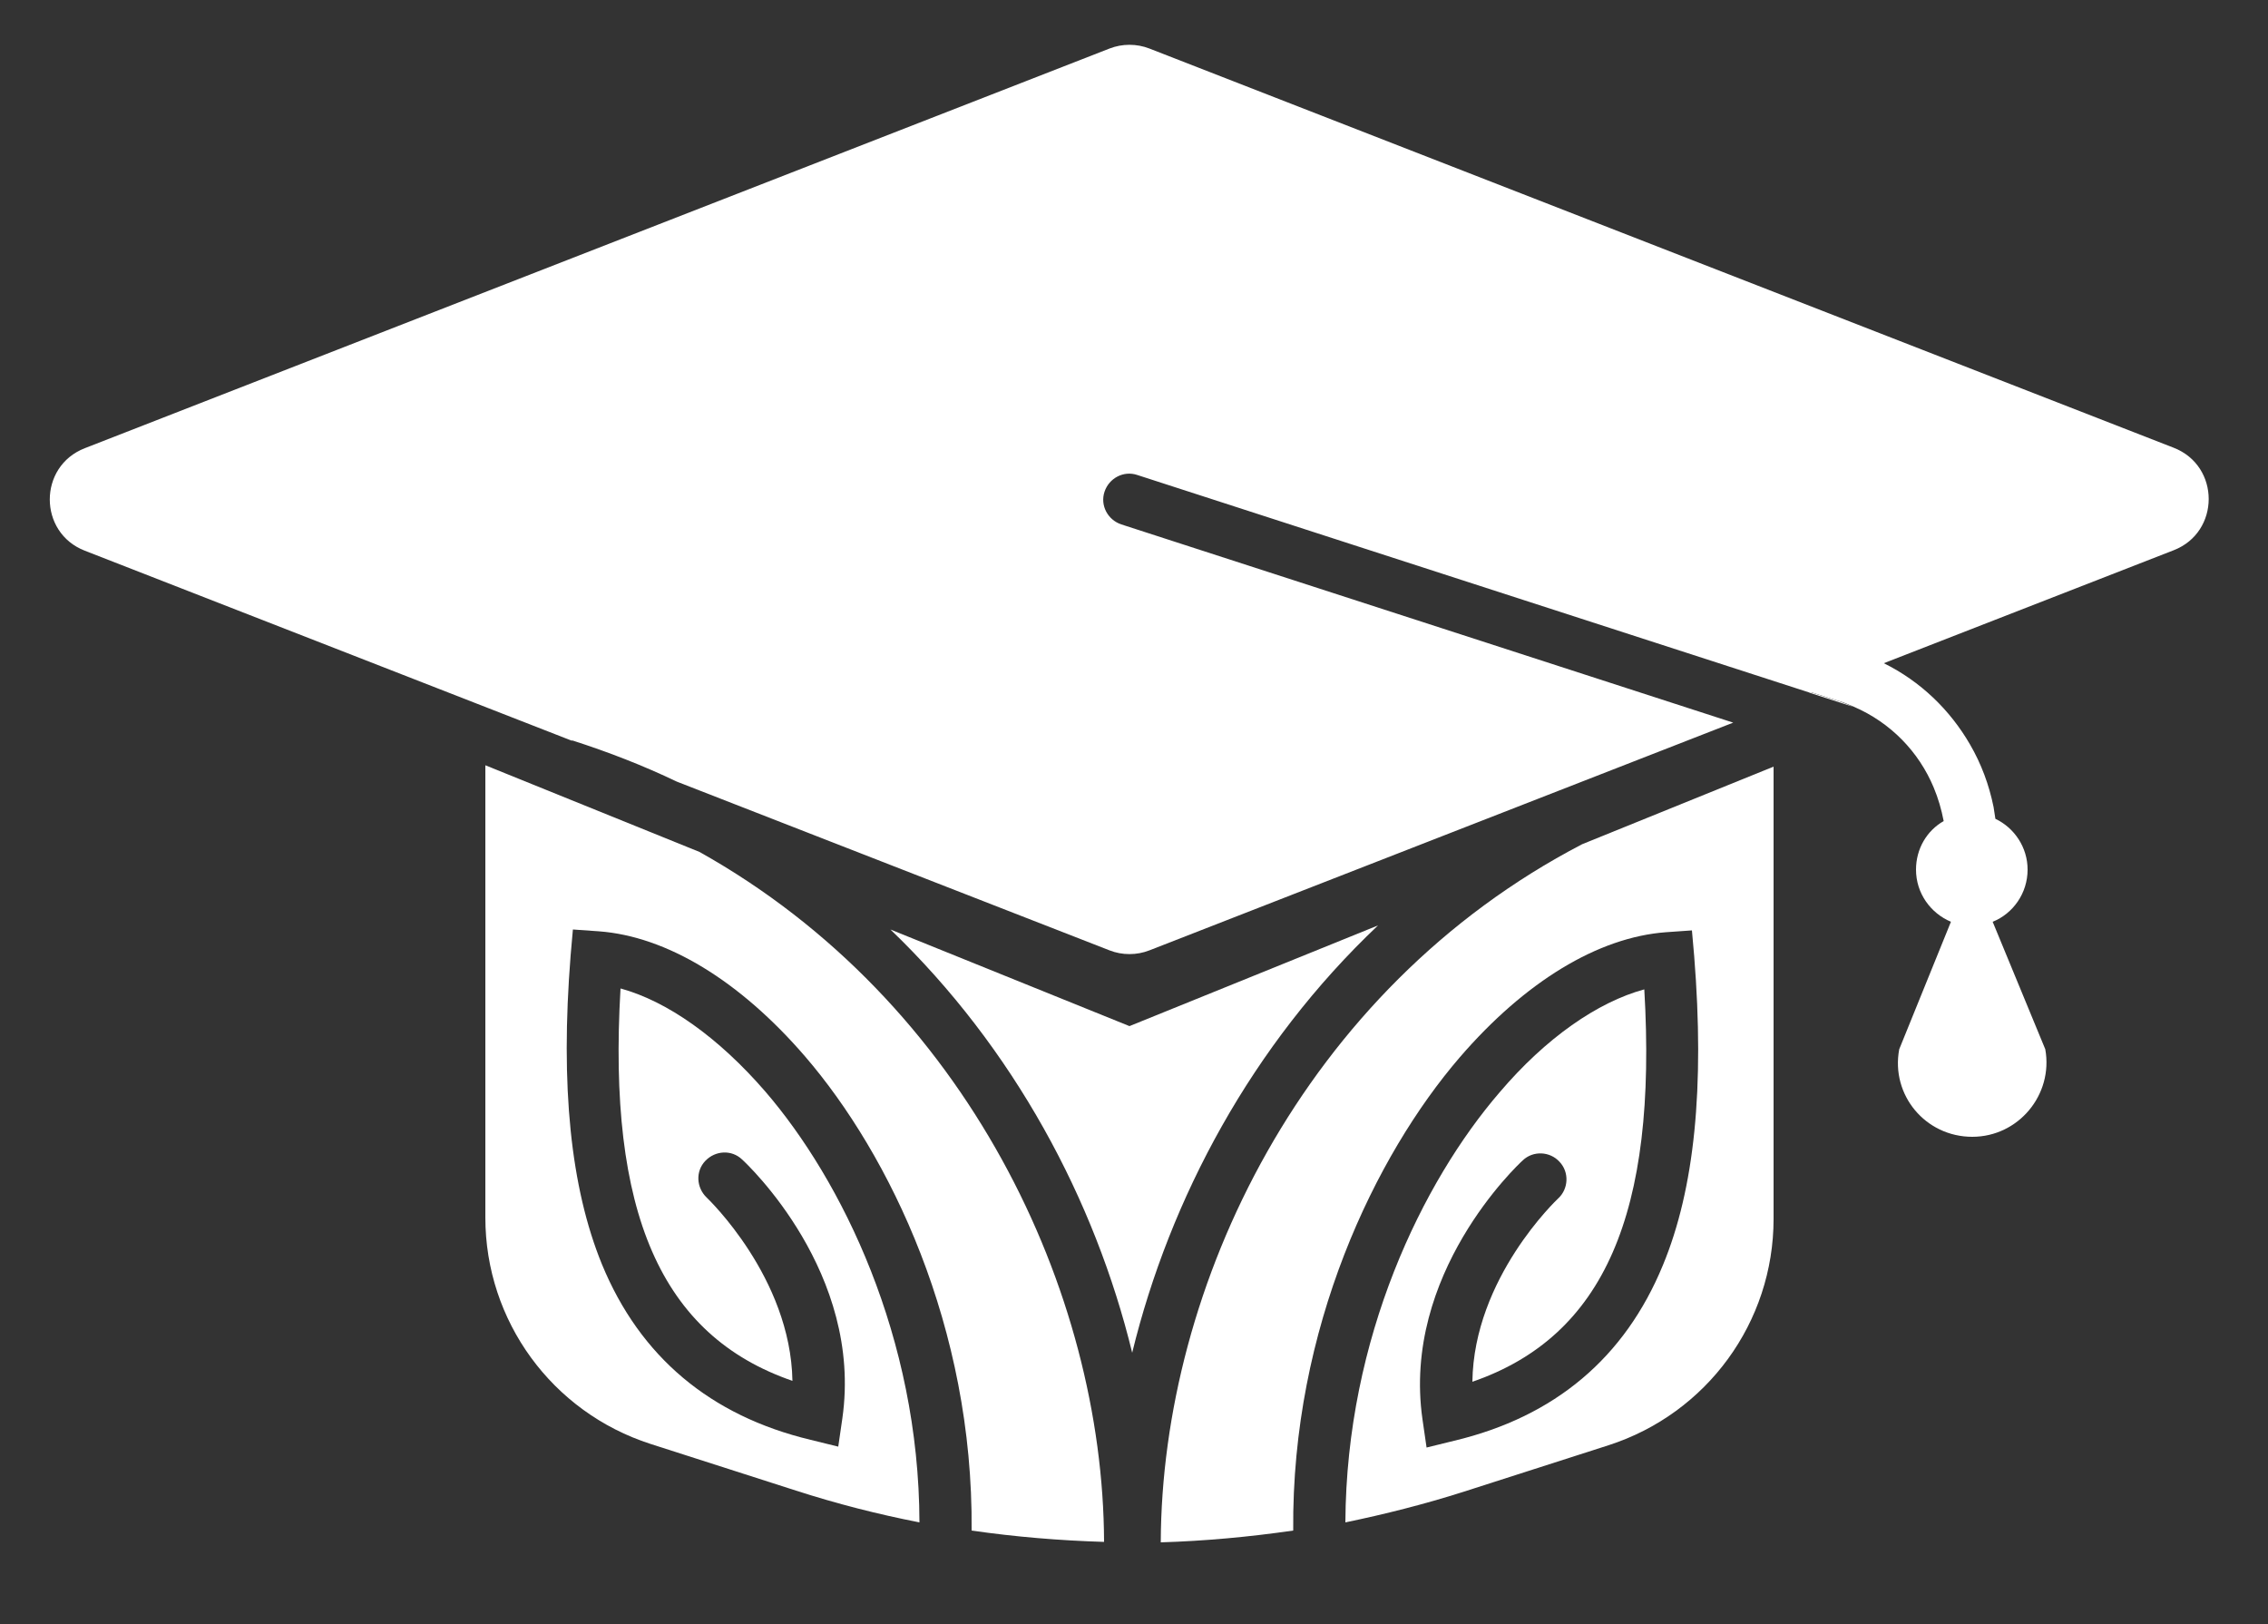 <svg xmlns="http://www.w3.org/2000/svg" xmlns:xlink="http://www.w3.org/1999/xlink" id="Calque_1" x="0px" y="0px" viewBox="0 0 500 358" style="enable-background:new 0 0 500 358;" xml:space="preserve"><rect x="0" y="0" width="500" height="358" fill="#333333" stroke="none"/> <style type="text/css"> .st0{fill:#FFFFFF;} </style> <g> <g> <path class="st0" d="M405.5,154.6l-6.3-2l-0.3,0.1l9.6,3.1C407.6,155.4,406.6,155,405.5,154.6z"></path> </g> <g> <path class="st0" d="M154.2,187.8L107,168.7v99.7c0,22.8,14.7,42.9,36.4,49.9l32.1,10.3c9,2.9,18,5.2,27.2,7 c-0.1-40.8-17.1-75.4-34-95c-10.3-11.9-21.6-19.9-31.9-22.7c-2.9,49.4,8.9,76.5,37.9,86.5c-0.4-22.8-18.7-40.2-18.9-40.4 c-2.3-2.2-2.5-5.8-0.3-8.1c2.2-2.3,5.8-2.5,8.1-0.3c1.1,1,26.7,25,22.1,57.1l-0.9,6.2l-6.1-1.5c-22.1-5.3-37.6-18.3-46-38.7 c-6.9-16.9-9.2-39.2-6.9-68.1l0.5-5.7l5.7,0.4c15,1.1,31.1,10.9,45.5,27.6c18.6,21.6,37.1,59.6,36.7,104.5 c9.7,1.4,19.4,2.2,29.2,2.5C243.2,284.8,213.2,220.8,154.2,187.8z"></path> </g> <g> <path class="st0" d="M249.6,298.2c8.3-34,26.4-67.9,54.2-94.2L249,226.2l-52.7-21.3C223.6,231.1,241.4,264.6,249.6,298.2z"></path> </g> <g> <path class="st0" d="M255.9,340c9.8-0.3,19.5-1.2,29.2-2.6c-0.4-44.7,18.2-82.8,36.7-104.3c14.4-16.7,30.5-26.5,45.5-27.6l5.7-0.4 l0.5,5.7c2.3,28.9,0.1,51.2-6.9,68.1c-8.4,20.4-23.8,33.4-46,38.7l-6.1,1.5l-0.9-6.2c-4.6-32.1,21-56.1,22.1-57.1 c2.3-2.2,6-2,8.1,0.3c2.2,2.3,2,6-0.3,8.1c-0.2,0.2-18.6,17.5-18.9,40.4c29-10,40.8-37.1,37.9-86.5c-10.3,2.8-21.7,10.7-31.9,22.7 c-16.9,19.6-33.8,54-34,94.8c8.7-1.8,17.4-4,25.9-6.7l32.1-10.3c21.7-7,36.4-27.1,36.4-49.9v-99.7l-42.2,17.1 C287.3,218.1,256.1,283.6,255.9,340z"></path> </g> <g> <path class="st0" d="M439.3,203.2c4.5-1.8,7.7-6.3,7.7-11.5c0-4.9-2.9-9.2-7.1-11.2c-0.1-0.9-0.3-1.7-0.4-2.6 c-1-4.9-2.7-9.5-5.2-13.8c-4.4-7.6-10.9-13.9-19-17.9l63.9-24.9c10.3-4,10.3-18.6,0-22.6L253.4,10.7c-2.8-1.1-6-1.1-8.8,0 L18.7,98.8c-10.3,4-10.3,18.6,0,22.6l107.4,41.9l0-0.1c8.1,2.6,15.8,5.6,23.1,9.1l95.4,37.2c2.8,1.1,6,1.1,8.8,0l128.7-50.2 l-134.9-43.7c-3-1-4.7-4.2-3.7-7.2c1-3,4.2-4.7,7.2-3.7L399,152.7l0.3-0.1l6.3,2c1.1,0.3,2.1,0.8,3.1,1.2 c8.1,3.5,14.3,9.9,17.6,17.8c1,2.4,1.7,4.8,2.2,7.4c-3.7,2.1-6.1,6.1-6.1,10.7c0,5.2,3.2,9.6,7.7,11.5l-11.4,28.1 c-1.9,10.1,5.8,19.3,16.1,19.3c10.2,0,17.9-9.3,16.1-19.3L439.3,203.2z"></path> </g> </g> </svg>